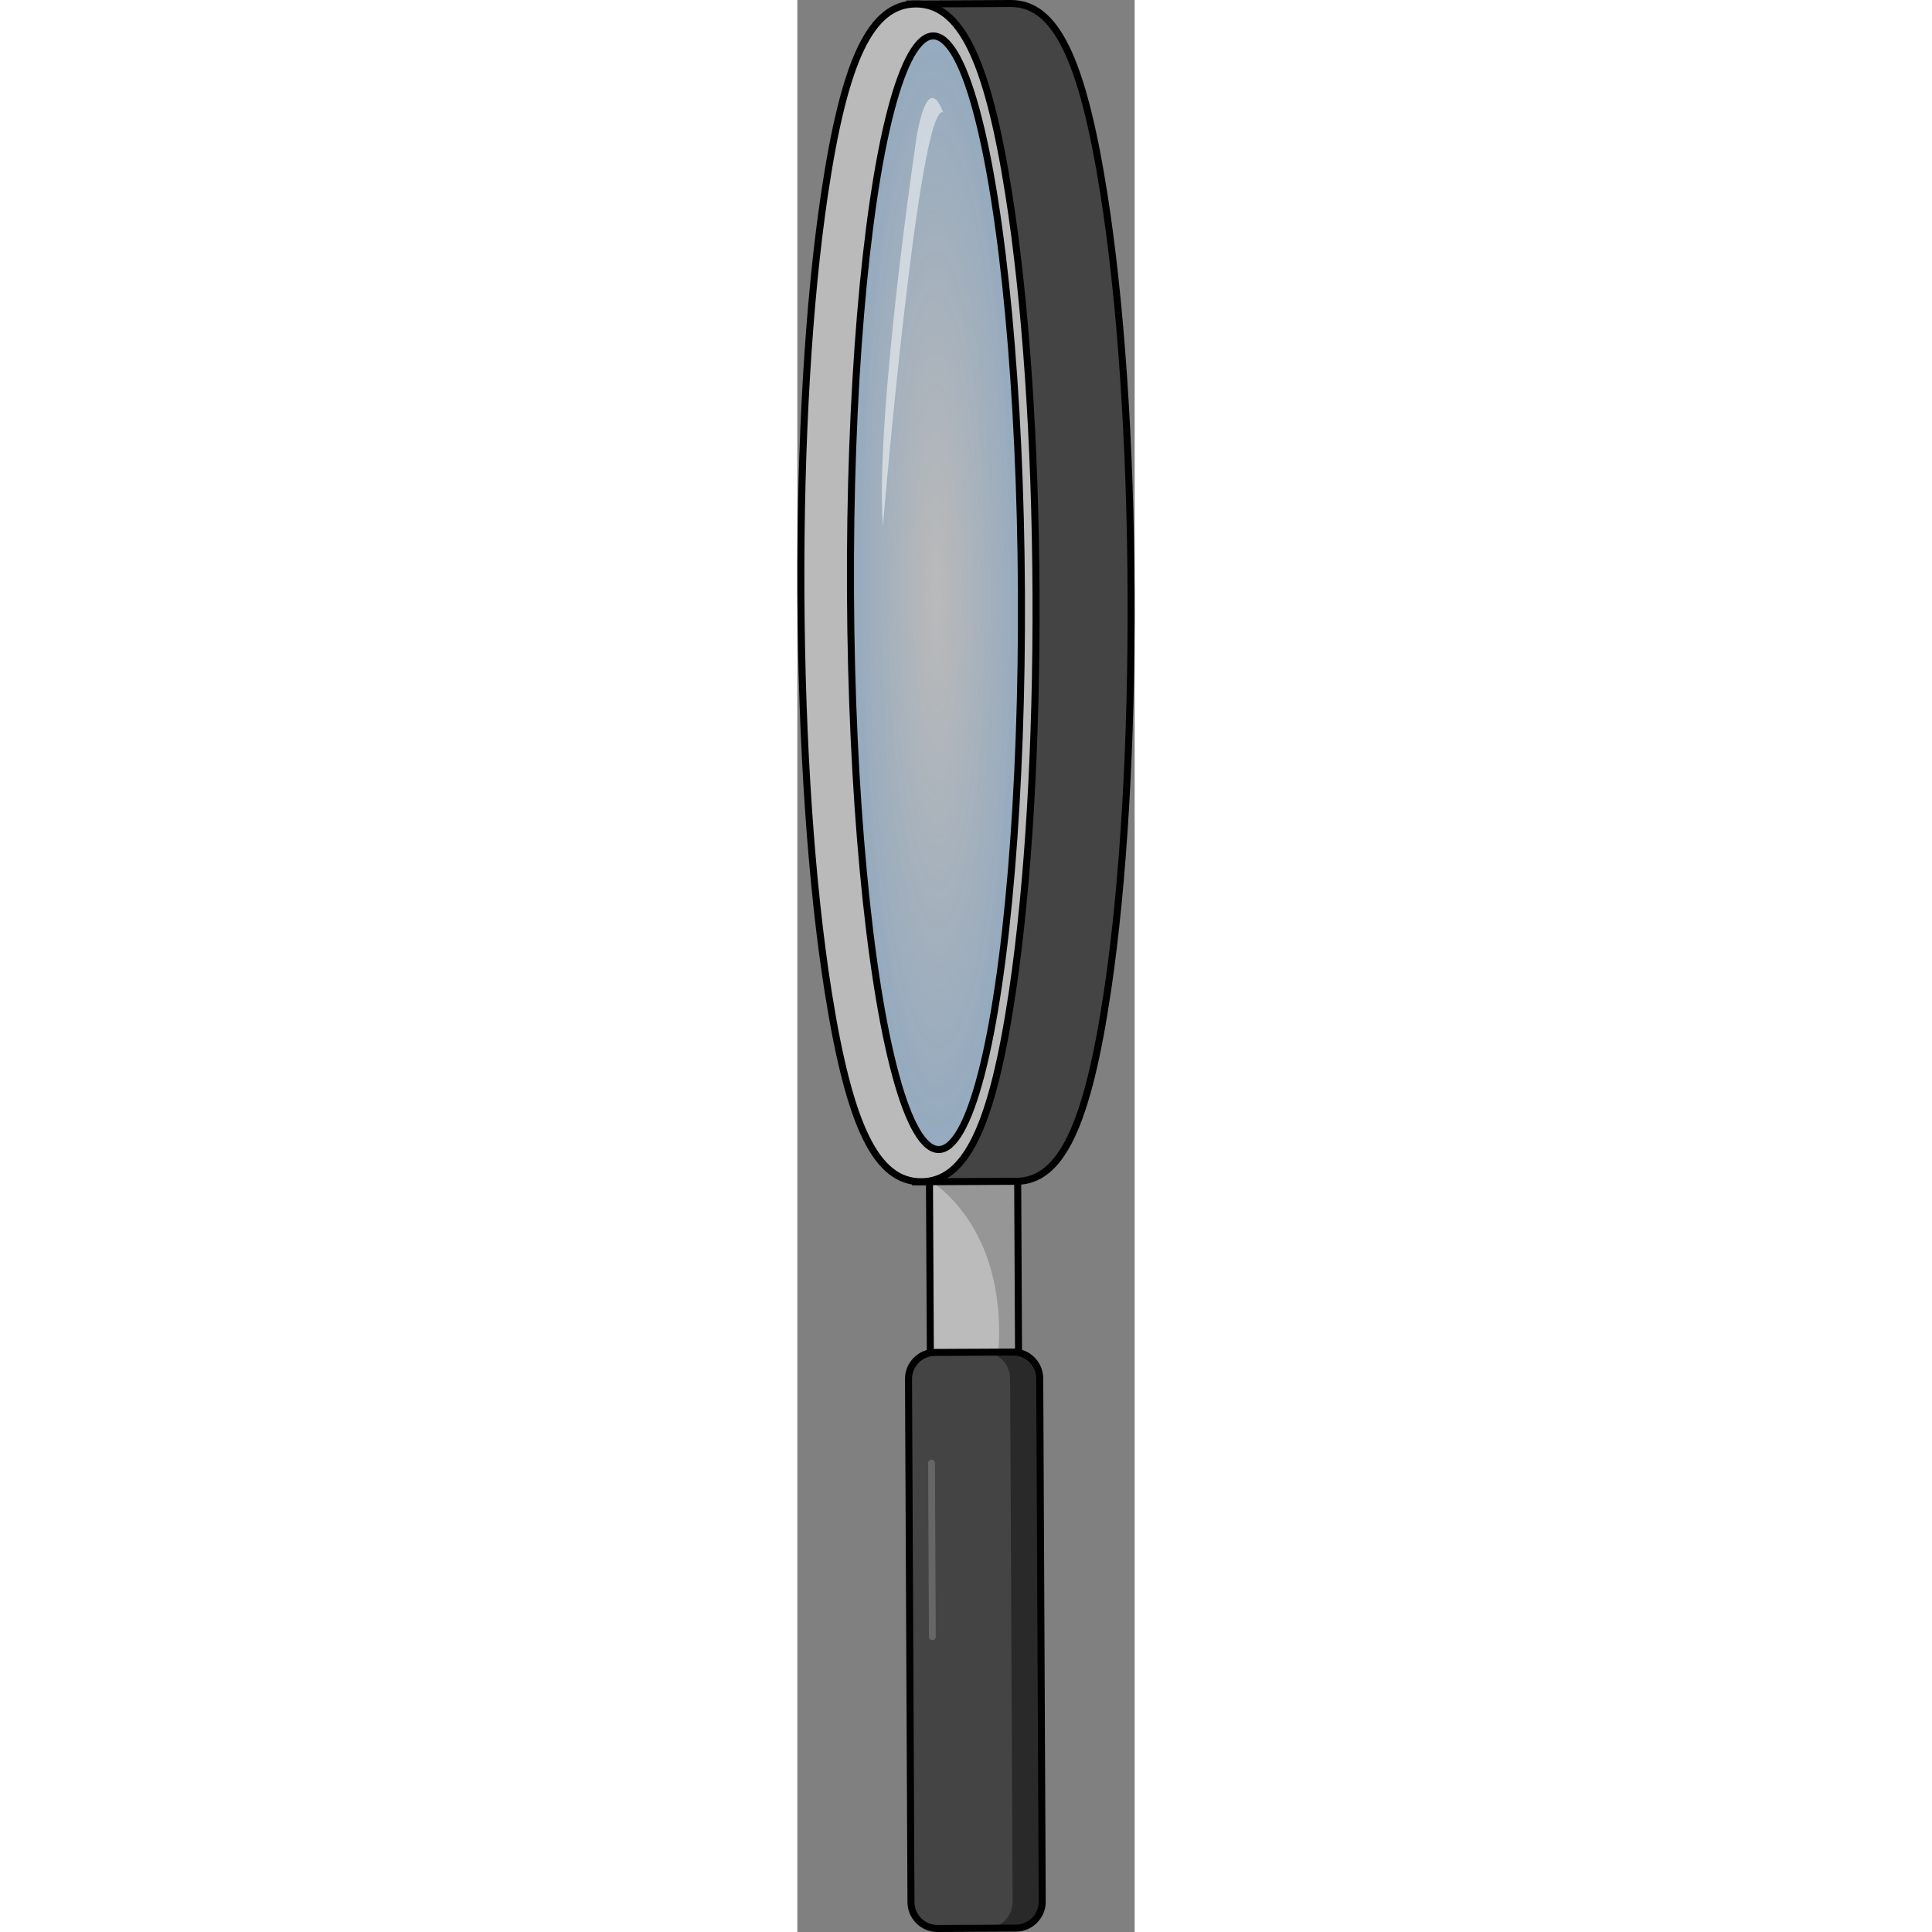 <?xml version="1.0" encoding="utf-8"?>
<!-- Created by: Science Figures, www.sciencefigures.org, Generator: Science Figures Editor -->
<!DOCTYPE svg PUBLIC "-//W3C//DTD SVG 1.1//EN" "http://www.w3.org/Graphics/SVG/1.1/DTD/svg11.dtd">
<svg version="1.1" xmlns="http://www.w3.org/2000/svg" xmlns:xlink="http://www.w3.org/1999/xlink" 
	 width="800px" height="800px" viewBox="0 0 48.048 275.211" enable-background="new 0 0 48.048 275.211"
	 xml:space="preserve">
<rect x="0" y="0" width="48.048" height="275.211" fill="#808080" stroke="none"/>
<g id="Layer_3">
</g>
<g id="Layer_2">
</g>
<g id="Layer_4">
</g>
<g id="Layer_5">
	<g>
		
			<rect x="18.823" y="163.732" transform="matrix(1 -0.005 0.005 1 -0.842 0.119)" fill="#BBBBBB" width="12.564" height="33.518"/>
		<path opacity="0.2" d="M18.765,168.105c0,0,11.184,6.242,9.865,24.506c0.958-0.004,1.907-0.01,2.814-0.014l-0.137-28.896
			l-12.563,0.061L18.765,168.105z"/>
		
			<rect x="18.823" y="163.732" transform="matrix(1 -0.005 0.005 1 -0.842 0.119)" fill="none" stroke="#000000" stroke-miterlimit="10" width="12.564" height="33.518"/>
		<g>
			<path fill="#444444" d="M34.881,270.885c0.01,2.064-1.673,3.764-3.739,3.773l-11.182,0.053c-2.066,0.01-3.765-1.672-3.774-3.738
				l-0.353-74.543c-0.01-2.068,1.673-3.768,3.739-3.777l11.181-0.053c2.066-0.01,3.766,1.674,3.774,3.74L34.881,270.885z"/>
			<path fill="#292929" d="M30.753,192.6l-4.219,0.02c2.066-0.01,3.765,1.674,3.775,3.74l0.353,74.545
				c0.01,2.064-1.673,3.766-3.74,3.775l4.22-0.021c2.066-0.01,3.749-1.709,3.739-3.773l-0.354-74.545
				C34.519,194.273,32.819,192.59,30.753,192.6z"/>
			<path fill="none" stroke="#000000" stroke-miterlimit="10" d="M34.881,270.885c0.01,2.064-1.673,3.764-3.739,3.773l-11.182,0.053
				c-2.066,0.01-3.765-1.672-3.774-3.738l-0.353-74.543c-0.01-2.068,1.673-3.768,3.739-3.777l11.181-0.053
				c2.066-0.01,3.766,1.674,3.774,3.74L34.881,270.885z"/>
			<path fill="#666666" d="M19.233,233.629c-0.268,0-0.486-0.215-0.487-0.484l-0.117-24.736c-0.001-0.268,0.215-0.486,0.483-0.488
				c0.269,0,0.486,0.217,0.488,0.484l0.117,24.734C19.719,233.408,19.502,233.627,19.233,233.629z"/>
		</g>
		<path fill="#444444" stroke="#000000" stroke-miterlimit="10" d="M43.655,27.546C40.608,8.306,36.768,0.47,30.4,0.5L16.023,0.568
			l0.065,13.92l3.869-0.018c-0.94,3.615-1.782,7.987-2.557,13.201c-2.262,15.213-3.452,35.384-3.351,56.795
			c0.102,21.411,1.482,41.568,3.888,56.76c0.824,5.207,1.708,9.57,2.683,13.176l-3.869,0.018l0.066,13.922l14.376-0.068
			c6.368-0.029,10.134-7.902,12.999-27.171c2.262-15.214,3.451-35.384,3.35-56.795C47.441,62.896,46.061,42.738,43.655,27.546z"/>
		<path fill="#BABABA" stroke="#000000" stroke-miterlimit="10" d="M17.649,168.338c-6.369,0.029-10.209-7.807-13.256-27.047
			c-2.406-15.192-3.786-35.35-3.888-56.761c-0.102-21.411,1.088-41.582,3.35-56.795c2.865-19.269,6.63-27.141,13-27.171
			c6.368-0.03,10.208,7.806,13.255,27.047c2.405,15.191,3.786,35.35,3.887,56.761c0.102,21.411-1.089,41.581-3.35,56.794
			C27.783,160.436,24.017,168.307,17.649,168.338z"/>
		
			<radialGradient id="SVGID_1_" cx="1379.917" cy="98.132" r="36.358" gradientTransform="matrix(0.335 -0.002 0.01 2.182 -443.425 -127.43)" gradientUnits="userSpaceOnUse">
			<stop  offset="0" style="stop-color:#006AD1;stop-opacity:0"/>
			<stop  offset="1" style="stop-color:#006AD1"/>
		</radialGradient>
		<path opacity="0.2" fill="url(#SVGID_1_)" d="M31.896,84.382c0.208,43.804-5.076,79.341-11.8,79.372
			c-6.725,0.033-12.344-35.453-12.552-79.257C7.337,40.692,12.621,5.155,19.346,5.124C26.07,5.091,31.689,40.577,31.896,84.382z"/>
		
			<ellipse transform="matrix(1 -0.005 0.005 1 -0.398 0.094)" fill="none" stroke="#000000" stroke-miterlimit="10" cx="19.72" cy="84.439" rx="12.176" ry="79.316"/>
		<path opacity="0.5" fill="#FFFFFF" d="M20.739,15.995c0,0-2.036-6.509-3.793,3.75c0,0-5.902,39.632-4.758,55.146
			C12.188,74.891,17.256,14.956,20.739,15.995z"/>
	</g>
</g>
</svg>